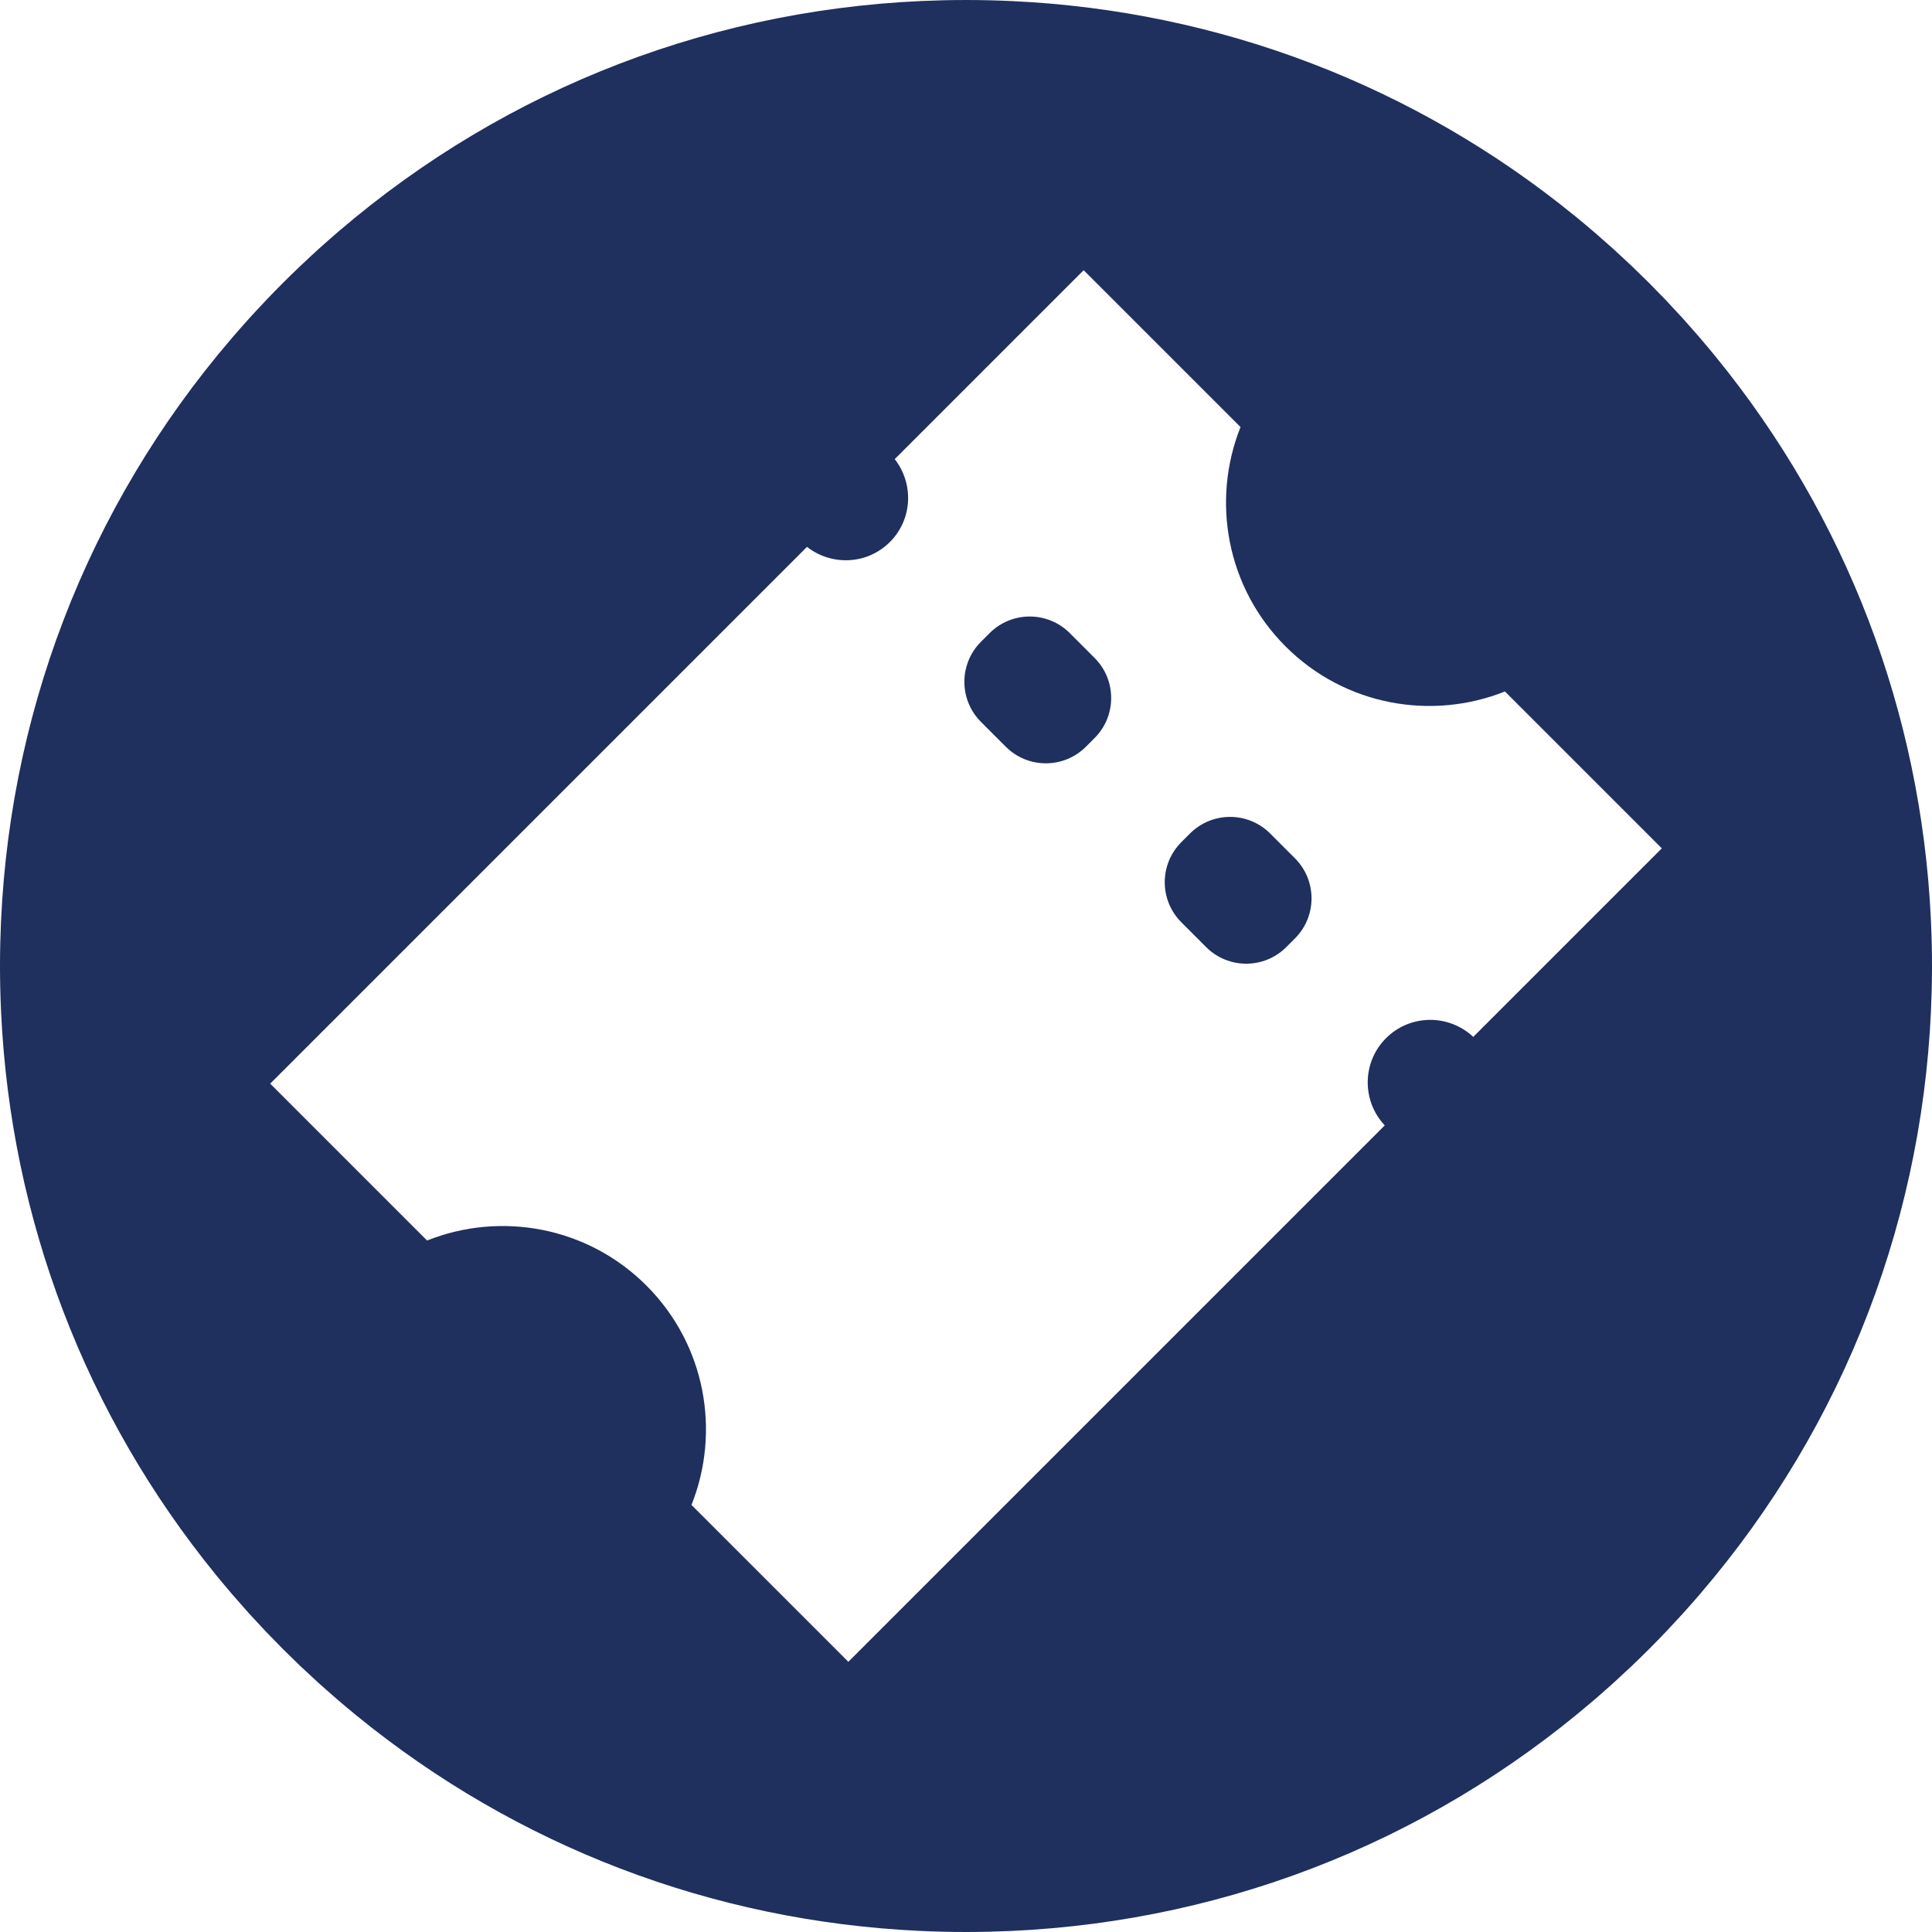 <?xml version="1.0" encoding="UTF-8" standalone="no"?><svg xmlns="http://www.w3.org/2000/svg" xmlns:xlink="http://www.w3.org/1999/xlink" fill="#1f2f5e" height="500" preserveAspectRatio="xMidYMid meet" version="1" viewBox="0.0 -0.0 500.0 500.0" width="500" zoomAndPan="magnify"><g id="change1_1"><path d="M 358.371 291.254 L 219.551 430.074 L 178.953 389.477 C 186.523 370.52 182.641 348.055 167.297 332.703 C 151.945 317.359 129.48 313.477 110.523 321.047 L 69.926 280.449 L 208.852 141.527 C 215.227 146.516 224.43 146.148 230.301 140.277 C 236.172 134.406 236.539 125.203 231.551 118.824 L 280.449 69.926 L 321.047 110.523 C 313.477 129.48 317.359 151.945 332.703 167.297 C 348.055 182.641 370.52 186.523 389.477 178.953 L 430.074 219.551 L 381.277 268.348 C 374.906 262.379 364.922 262.465 358.703 268.68 C 352.484 274.898 352.402 284.883 358.371 291.254 Z M 499.926 243.938 C 499.883 242.031 499.809 240.137 499.723 238.238 C 499.719 238.16 499.719 238.078 499.715 237.996 C 497.191 184.309 477.781 133.699 444.031 92.328 C 443.996 92.281 443.961 92.234 443.922 92.188 C 442.77 90.777 441.598 89.383 440.41 87.992 C 440.199 87.746 439.996 87.496 439.781 87.246 C 438.762 86.059 437.719 84.887 436.672 83.715 C 436.289 83.289 435.922 82.855 435.539 82.434 C 434.641 81.445 433.723 80.469 432.809 79.492 C 432.27 78.91 431.738 78.32 431.188 77.746 C 430.395 76.91 429.578 76.09 428.77 75.266 C 428.105 74.586 427.453 73.895 426.777 73.223 C 426.105 72.547 425.414 71.895 424.734 71.23 C 423.91 70.422 423.09 69.605 422.254 68.812 C 421.68 68.262 421.09 67.73 420.508 67.191 C 419.531 66.277 418.555 65.359 417.566 64.461 C 417.145 64.078 416.711 63.711 416.285 63.328 C 415.113 62.281 413.941 61.238 412.754 60.219 C 412.504 60.004 412.254 59.801 412.008 59.59 C 410.617 58.402 409.223 57.23 407.812 56.078 C 407.766 56.039 407.715 56 407.664 55.961 C 366.293 22.215 315.688 2.809 262.004 0.285 C 261.922 0.281 261.84 0.281 261.762 0.277 C 259.863 0.191 257.969 0.117 256.062 0.074 C 252.023 -0.023 247.98 -0.023 243.941 0.074 C 185.961 1.441 131.285 22.461 87.566 59.949 C 87.48 60.02 87.395 60.094 87.309 60.164 C 85.906 61.371 84.516 62.602 83.137 63.84 C 82.922 64.031 82.707 64.219 82.492 64.41 C 81.18 65.598 79.883 66.809 78.59 68.027 C 78.328 68.273 78.062 68.512 77.801 68.762 C 76.258 70.227 74.734 71.715 73.223 73.223 C 71.715 74.734 70.227 76.258 68.762 77.801 C 68.512 78.062 68.273 78.328 68.027 78.59 C 66.809 79.883 65.598 81.18 64.41 82.492 C 64.219 82.703 64.031 82.922 63.84 83.137 C 62.602 84.516 61.371 85.906 60.164 87.309 C 60.094 87.395 60.02 87.48 59.949 87.566 C 22.461 131.285 1.445 185.961 0.074 243.941 C 0.027 245.938 0 247.93 0 249.926 C 0 249.949 0 249.977 0 250 C 0 252.023 0.023 254.043 0.074 256.066 C 0.117 257.961 0.191 259.852 0.277 261.742 C 0.281 261.828 0.281 261.914 0.285 262.004 C 2.805 315.68 22.207 366.27 55.938 407.637 C 55.988 407.695 56.035 407.758 56.086 407.82 C 57.223 409.215 58.387 410.594 59.559 411.969 C 59.781 412.23 59.996 412.496 60.223 412.758 C 61.23 413.93 62.262 415.09 63.293 416.242 C 63.684 416.684 64.07 417.133 64.465 417.57 C 65.352 418.547 66.254 419.508 67.156 420.473 C 67.711 421.066 68.254 421.668 68.812 422.258 C 69.586 423.07 70.383 423.867 71.168 424.672 C 71.855 425.375 72.527 426.082 73.223 426.777 C 73.918 427.473 74.629 428.145 75.328 428.832 C 76.133 429.617 76.93 430.414 77.742 431.188 C 78.336 431.746 78.934 432.289 79.527 432.844 C 80.492 433.746 81.453 434.648 82.43 435.535 C 82.867 435.93 83.316 436.316 83.758 436.711 C 84.914 437.742 86.07 438.77 87.242 439.777 C 87.504 440.004 87.77 440.219 88.031 440.441 C 89.406 441.613 90.785 442.777 92.184 443.918 C 92.242 443.965 92.301 444.012 92.359 444.059 C 133.727 477.789 184.32 497.195 238 499.715 C 238.062 499.719 238.121 499.719 238.184 499.719 C 240.098 499.809 242.016 499.879 243.934 499.926 C 245.957 499.977 247.977 500 250 500 C 250.023 500 250.051 500 250.074 500 C 252.07 500 254.062 499.973 256.059 499.926 C 314.035 498.559 368.703 477.539 412.422 440.062 C 412.512 439.984 412.602 439.91 412.691 439.832 C 414.09 438.633 415.473 437.406 416.848 436.172 C 417.066 435.977 417.289 435.785 417.508 435.59 C 418.812 434.406 420.105 433.207 421.387 431.992 C 421.656 431.738 421.934 431.492 422.203 431.238 C 423.742 429.773 425.27 428.285 426.777 426.777 C 428.285 425.27 429.773 423.742 431.238 422.199 C 431.492 421.934 431.738 421.66 431.992 421.391 C 433.203 420.105 434.406 418.812 435.59 417.508 C 435.785 417.289 435.977 417.07 436.172 416.852 C 437.406 415.477 438.633 414.09 439.832 412.691 C 439.91 412.602 439.984 412.512 440.062 412.422 C 477.539 368.703 498.559 314.035 499.926 256.059 C 499.977 254.059 500 252.055 500 250.055 C 500 250.035 500 250.02 500 250 C 500 247.977 499.977 245.957 499.926 243.938"/><path d="M 328.715 215.711 C 322.984 209.98 313.695 209.98 307.969 215.711 L 305.734 217.945 C 300.004 223.676 300.004 232.961 305.734 238.691 L 312.145 245.105 C 317.875 250.836 327.164 250.836 332.895 245.105 L 335.129 242.871 C 340.855 237.145 340.855 227.855 335.129 222.125 L 328.715 215.711"/><path d="M 276.863 163.852 C 271.133 158.121 261.844 158.121 256.113 163.852 L 253.879 166.086 C 248.148 171.812 248.148 181.102 253.879 186.832 L 260.289 193.246 C 266.02 198.977 275.312 198.977 281.039 193.246 L 283.273 191.012 C 289.004 185.285 289.004 175.996 283.273 170.27 L 276.863 163.852"/></g></svg>
